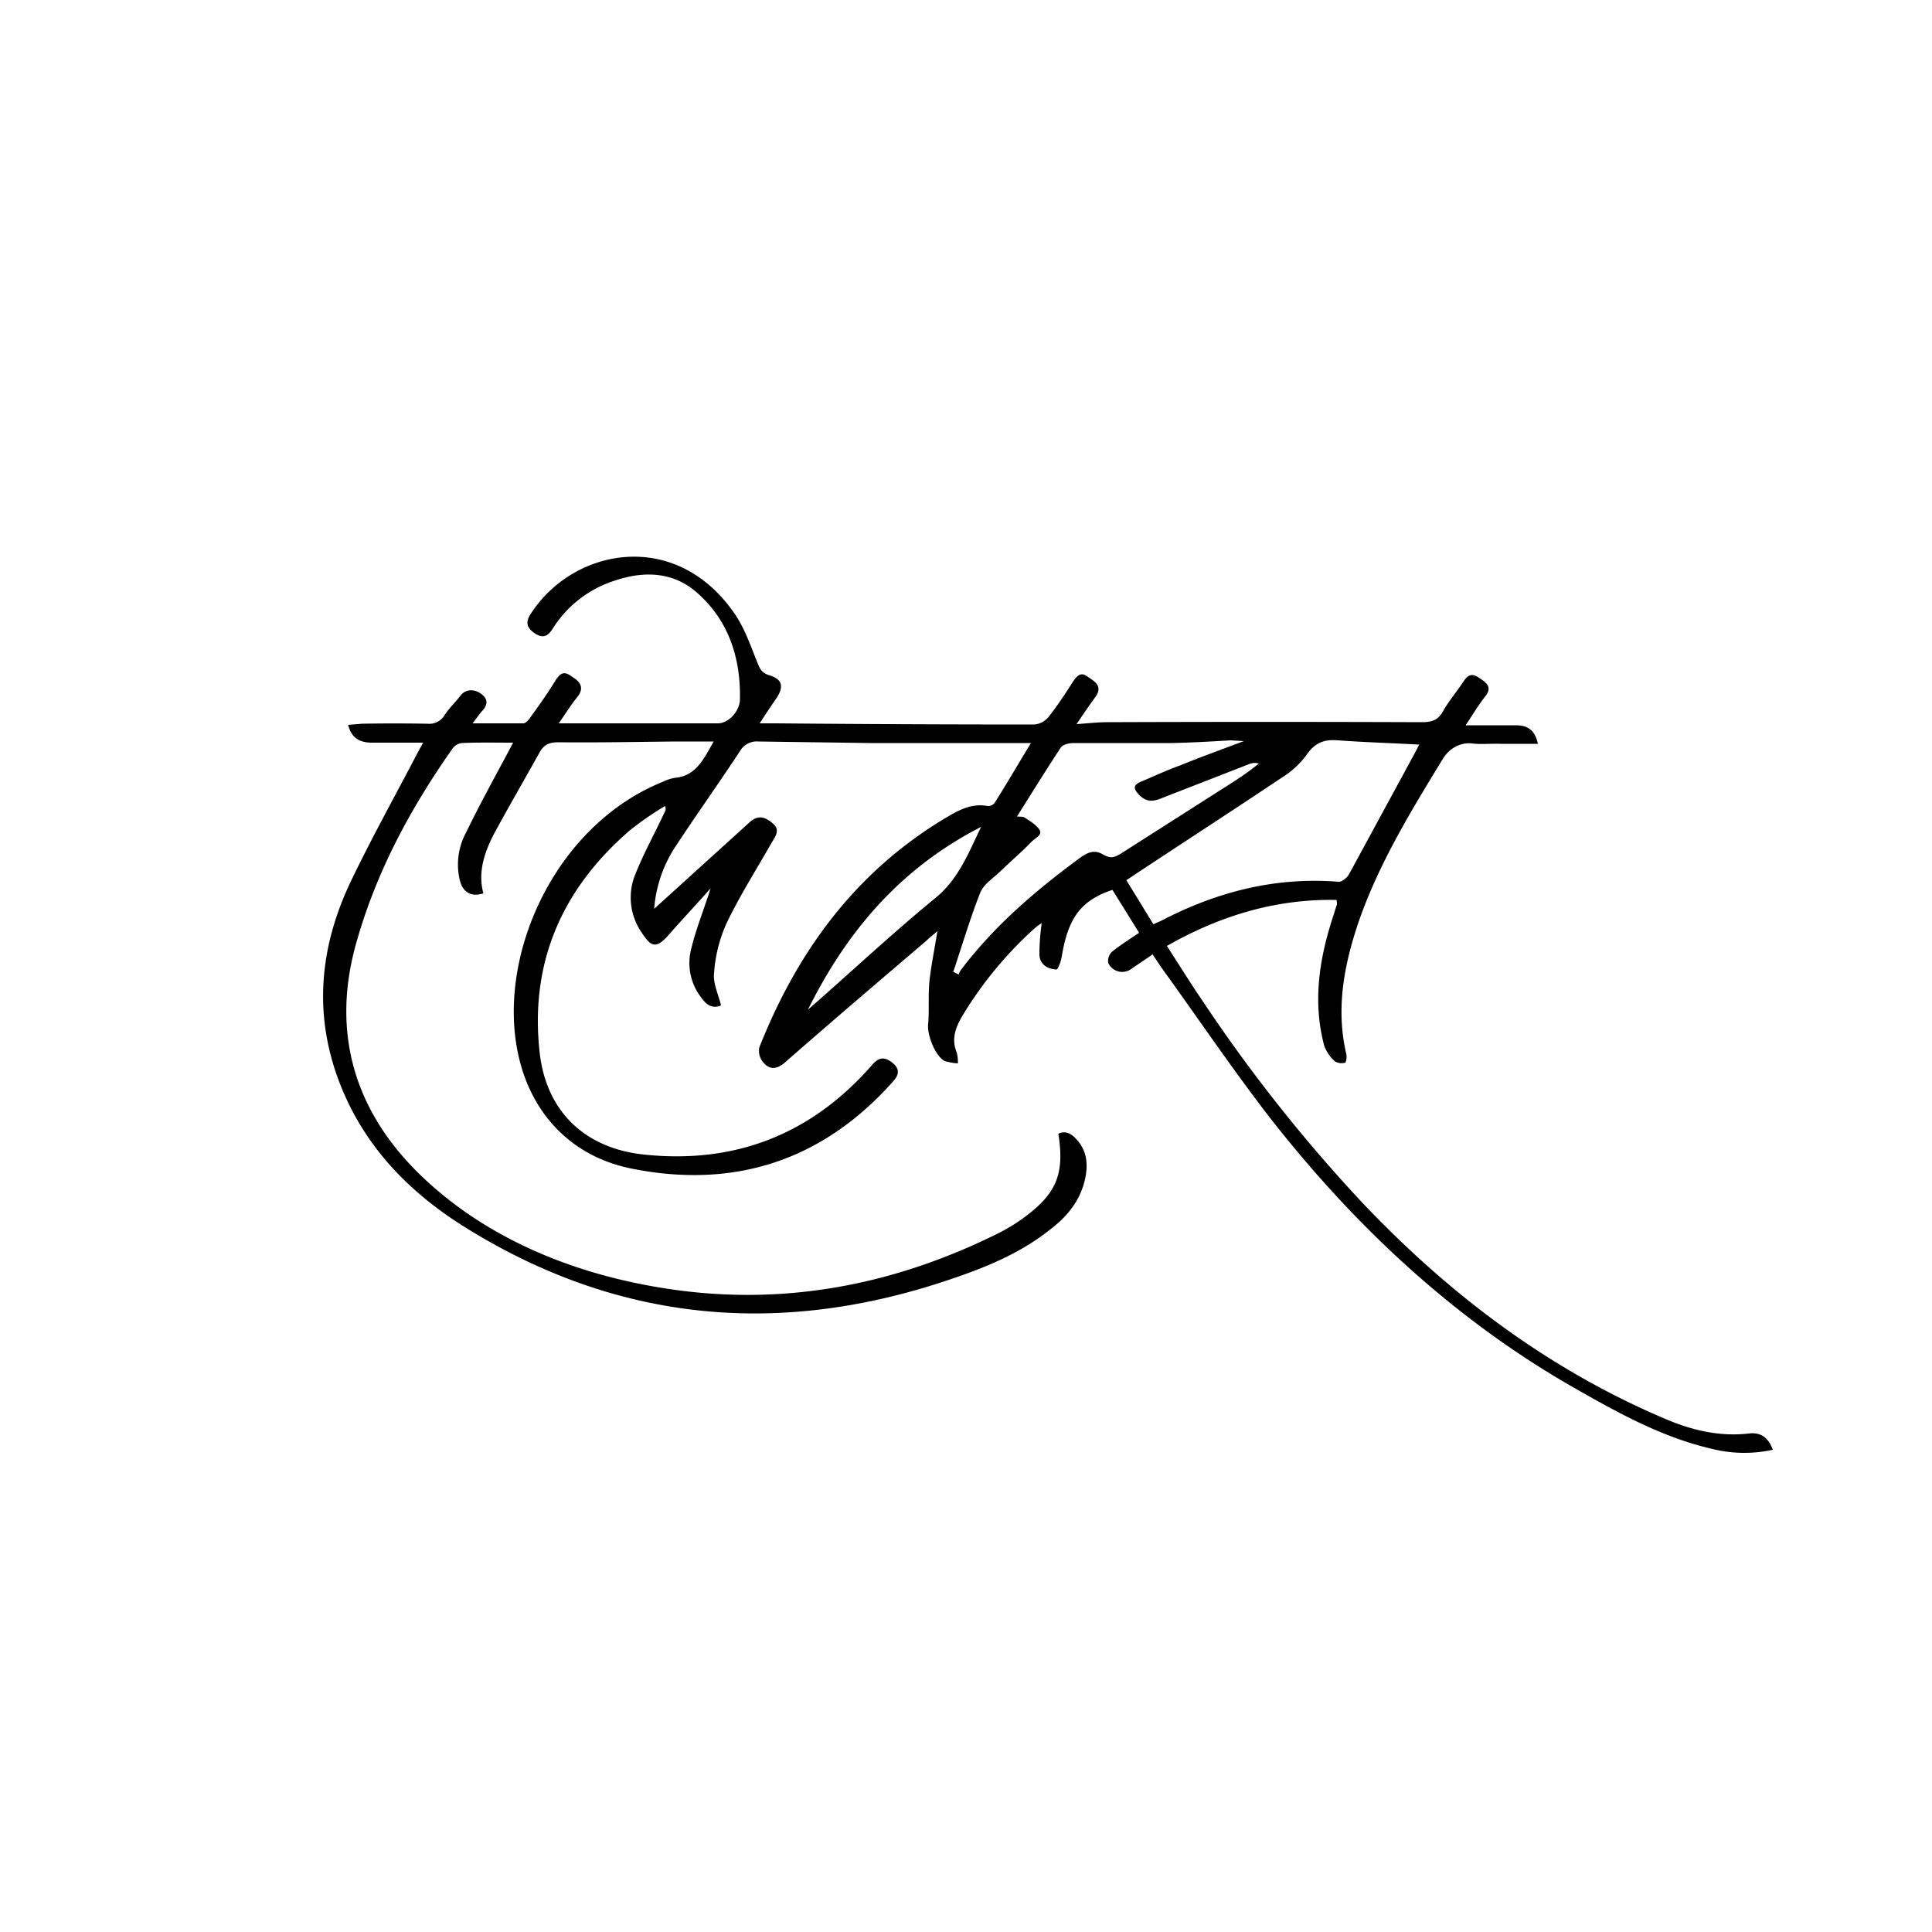 <svg xmlns="http://www.w3.org/2000/svg" id="Layer_1" data-name="Layer 1" viewBox="0 0 500 500"><path d="M458.8,375.2a34.5,34.5,0,0,1-16-.3c-12.4-2.9-23.4-8.9-34.3-15.1-31.6-17.8-57.7-42.2-79.9-70.6-9.8-12.7-18.7-25.9-28.1-38.9l-2.2-3.3-5.3,3.6a4,4,0,0,1-6.2-1.4,3.3,3.3,0,0,1,1-2.9c2.1-1.7,4.5-3.2,7-4.9l-6.9-11.1c-8.5,2.8-11.5,7.7-13.1,17.1-.2,1.3-1,3.6-1.4,3.5-2.3-.1-4.3-1.3-4.4-3.8a57.6,57.6,0,0,1,.6-8.2,13.3,13.3,0,0,0-1.9,1.4A99.8,99.8,0,0,0,249,263c-1.8,3.1-2.8,6-1.4,9.4a9.9,9.9,0,0,1,.3,2.8,14.9,14.9,0,0,1-3.4-.6c-2.5-1.3-4.6-6.8-4.3-9.6s0-7.1.3-10.6,1.3-8.5,2.1-13.4c-1.2,1-2.1,1.7-2.9,2.5-12.2,10.4-24.5,20.9-36.6,31.5-2.1,1.8-4,1.9-5.6-.1a4.6,4.6,0,0,1-1-3.8c10-25.3,25.4-46.1,49.2-60,3.1-1.8,6.2-3.2,9.9-2.5a2.2,2.2,0,0,0,1.8-.8c3.1-4.9,6-9.9,9.4-15.5H225.4l-29.1-.4a5,5,0,0,0-4.8,2.5c-5.4,8.2-11.1,16.2-16.5,24.4a33.9,33.9,0,0,0-5.7,16.4l2.1-1.9L194,212.8c2.2-2,4-1.4,6,.3s.7,3.3-.3,5c-4,7-8.3,13.8-11.7,20.9a37.7,37.7,0,0,0-3.2,12.8c-.3,2.7,1.1,5.5,1.8,8.4-2.3,1-3.9-.3-5.1-2a14.6,14.6,0,0,1-2.6-12.7c1.2-5,3.2-9.9,5-15.6-3.8,4.3-7.4,8.1-10.8,12s-4.7,3-7-.5a15.9,15.9,0,0,1-2-14.3c2.2-5.8,5.3-11.3,7.9-16.9a1.6,1.6,0,0,0,.1-1.6,81.8,81.8,0,0,0-9.1,6.3c-17.4,15-25.8,33.9-23.4,56.9,1.5,15.6,11.6,25.4,27.1,27,23.6,2.5,43.4-5.3,59-23.2,1.8-2.1,3.3-2.1,5.2-.6s1.9,3,.3,4.8c-18.3,20.6-41.2,28-67.9,22.6-17.1-3.5-28-16.6-30-34.5-2.8-24.7,12-55,38.3-65.6a11.2,11.2,0,0,1,3.1-1c5.4-.5,7.4-4.8,10-9.4h-10c-10.1.1-20.1.3-30.2.2-2.3,0-3.8.6-4.9,2.7-3.9,7-7.9,13.9-11.7,20.9-2.5,4.8-4.3,10-2.8,15.5-3.1,1-5.3-.2-6.1-3.4a17.4,17.4,0,0,1,1.6-12.3c3.3-6.8,6.9-13.4,10.5-20.1l1.7-3.2c-4.7,0-9-.1-13.3.1a3.5,3.5,0,0,0-2.5,1.6c-11.2,15.9-20.2,32.9-25.2,51.6-5.8,22.2.1,41.9,16.4,58S146.4,329,169.5,333c31.3,5.5,61.1.1,89.4-14.1a50.9,50.9,0,0,0,5-3c9.4-6.6,11.7-11.7,10-22.5,2.2-1,3.7.3,5,1.8,2.6,3.1,2.7,6.7,1.8,10.4-1.3,5.3-4.6,9.3-8.8,12.5-7.6,6.1-16.5,9.8-25.7,12.9-43.9,15-86,11.4-125.7-13.3-14-8.7-25.4-20.1-31.9-35.7-7.6-18.2-6.2-36.2,2.1-53.7,5.5-11.5,11.7-22.6,17.6-33.9l1.2-2.2H96c-2.9-.1-5-1.1-5.9-4.6l3.6-.3c5.6-.1,11.2-.1,16.9,0a4.6,4.6,0,0,0,4.5-2.3c1.2-1.8,2.8-3.3,4.1-5s3.6-1.8,5.5-.3,1.3,3.1-.2,4.6l-2.2,2.9h13.2c.7-.1,1.5-1.1,2-1.9,2.2-3,4.3-6,6.2-9.1s3.1-1.9,4.9-.7,2.5,2.8.8,4.9-2.9,4.1-4.8,6.8h41.1c2.6.1,5.7-2.9,5.8-6.2.2-10.7-2.9-20.4-11.1-27.6-6.1-5.4-13.6-5.7-21.1-3.2a29.5,29.5,0,0,0-16.2,12.4c-1.3,2.1-2.6,2.7-4.7,1.3s-2.5-2.9-1-5.1c10.9-16.9,37.4-22.2,52.7,0,2.7,3.9,4.2,8.5,6,12.9.6,1.5,1.1,2.4,2.8,3,3.6,1,4.1,3,1.9,6.2s-2.5,3.7-4.2,6.3h4.2c22.3.2,44.5.3,66.8.3a5.3,5.3,0,0,0,3.8-2c2.3-2.9,4.3-6,6.3-9.1s3.1-1.7,4.9-.5,2.3,2.6.8,4.6-3,4.3-4.8,6.9c3-.2,5.5-.5,8-.5,27.1-.1,54.3-.1,81.4,0,2.5,0,4.2-.5,5.5-2.9s3.6-5.1,5.3-7.7,3.1-1.5,4.7-.4,2.5,2.3.9,4.3-3.1,4.5-5.1,7.5h12.9c2.8,0,5,.9,5.8,4.8h-9.6c-2.5-.1-5,.2-7.5-.1s-5.6.9-7.5,4c-8.3,13.6-16.7,27.3-21.9,42.5-3.7,11-5.8,22.2-3.1,33.8a3.9,3.9,0,0,1-.2,2.3,3.4,3.4,0,0,1-2.7-.3,10,10,0,0,1-2.8-4.1c-3-11.3-1.3-22.3,2.2-33.1.4-1.2.7-2.3,1.1-3.4a7.5,7.5,0,0,0-.1-1.2c-15.6-.3-30,4-43.9,11.9,3.2,5,6.2,9.8,9.4,14.5a405.5,405.5,0,0,0,41.3,52.1c22.7,23.9,48.6,43.4,79.2,56.2,6.6,2.7,13.4,4.2,20.6,3.4C455.6,370.6,457.6,371.9,458.8,375.2Zm-160.3-136,2-.9c14.4-7.5,29.5-11.4,45.9-10.1.8.1,2.2-1,2.7-1.9l17-31.3,1.2-2.3c-7.3-.4-14.1-.6-21-1.1-3.4-.3-5.8.5-7.9,3.4a22.9,22.9,0,0,1-6.6,6.2c-12.4,8.3-24.9,16.4-37.3,24.6l-3,2Zm-51.8,12.3,1.4.7a4.5,4.5,0,0,1,.6-1.2c8.7-11.5,19.5-20.7,31.1-29.2,1.9-1.3,3.5-1.9,5.6-.7s3,.8,4.7-.2l29-18.5a75,75,0,0,0,6.7-4.8,3.8,3.8,0,0,0-2.4.1l-22.6,8.8c-2.3,1-4.1,1.1-5.9-.7s-1.6-2.7.6-3.6,6.5-2.9,9.9-4.1c5.1-2.1,10.4-4,16.5-6.3l-3.4-.2c-5.1.3-10.3.6-15.4.7H277.8c-1.2,0-2.8.4-3.3,1.2-3.8,5.8-7.4,11.6-11.3,17.8,1,.1,1.6,0,2,.3s2.9,1.7,3.8,3.1-1.1,2.2-2,3.1c-2.5,2.6-5.2,4.9-7.8,7.4s-4.5,3.5-5.5,5.8C251,237.8,249,244.7,246.7,251.5Zm-37.6,9.8,2.4-2.1c10.2-9,20.2-18.3,30.7-26.9,5.8-4.8,8.3-11.2,11.7-18.3C233,224.7,219.1,241.1,209.1,261.3Z"></path></svg>